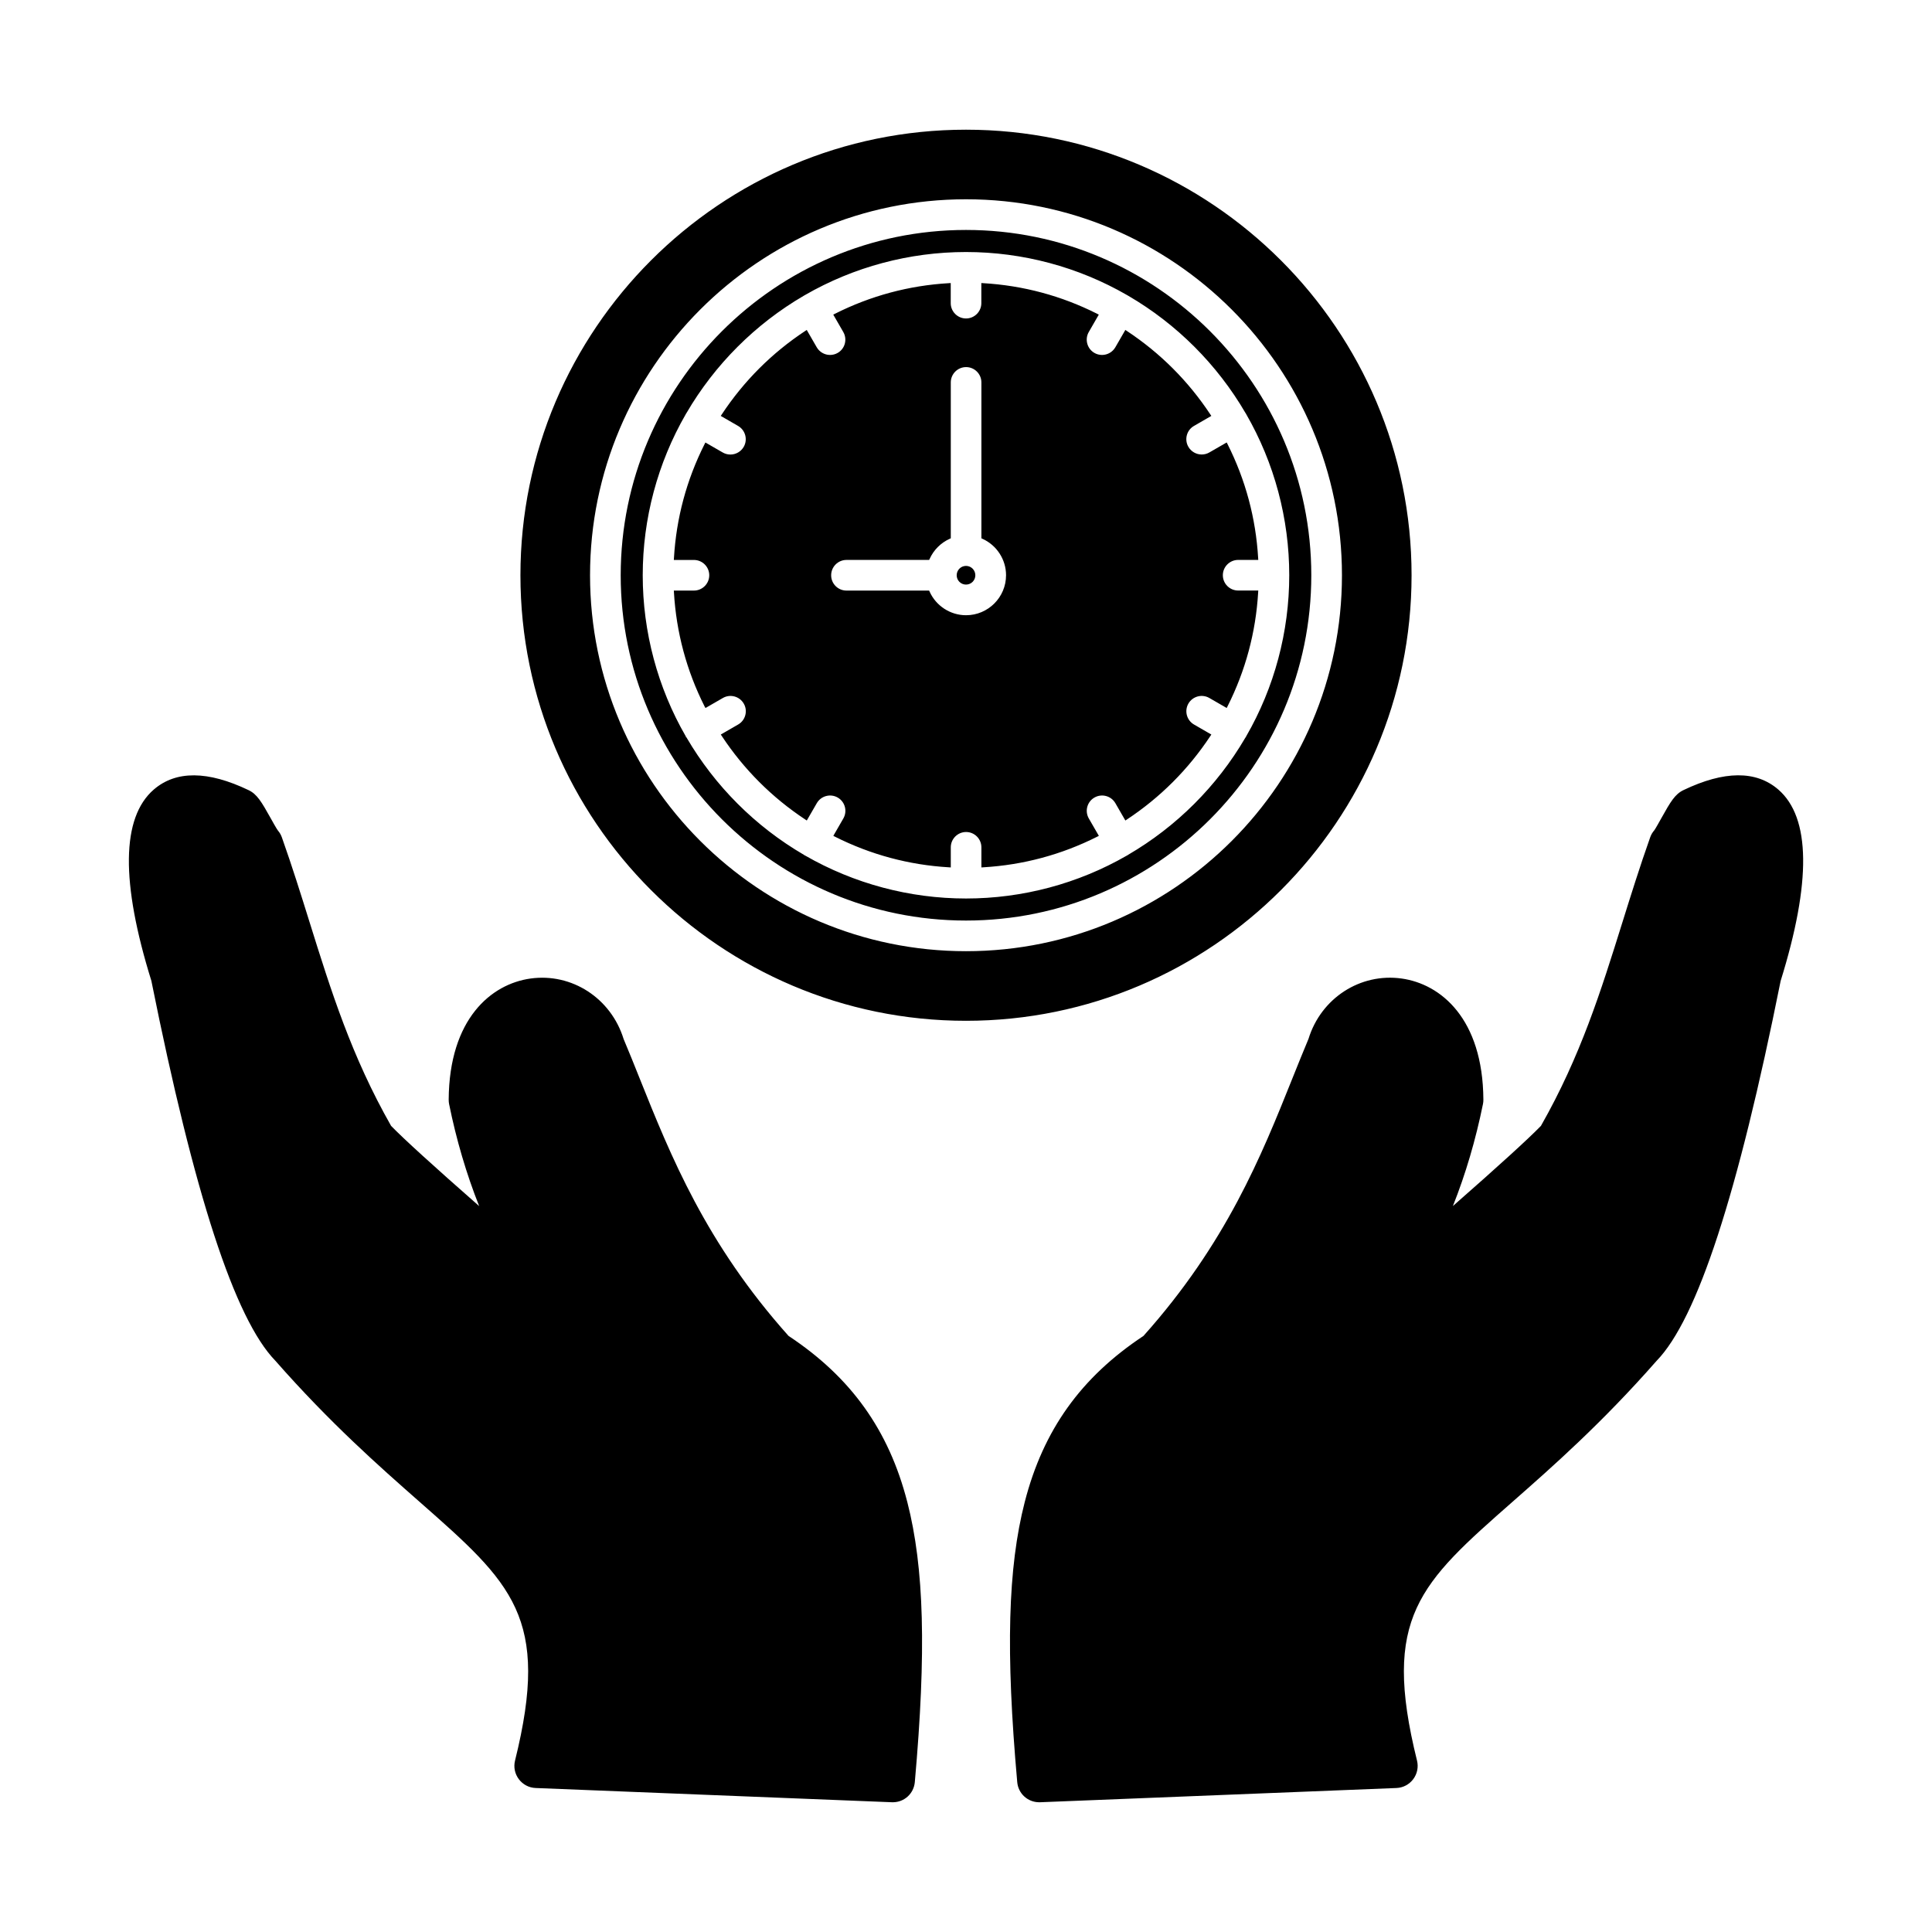 <?xml version="1.0" encoding="UTF-8"?>
<!-- Uploaded to: ICON Repo, www.iconrepo.com, Generator: ICON Repo Mixer Tools -->
<svg fill="#000000" width="800px" height="800px" version="1.1" viewBox="144 144 512 512" xmlns="http://www.w3.org/2000/svg">
 <path d="m384.44 542.03c4.484 17.434 5.078 39.637 1.996 74.246-0.277 3.047-2.785 5.34-5.836 5.34-0.086 0-0.168 0-0.258-0.004l-94.391-3.773c-1.77-0.066-3.394-0.922-4.457-2.34-1.062-1.414-1.43-3.215-1.004-4.93 9.434-38-0.754-46.973-25.379-68.637-10.543-9.285-23.613-20.781-38.145-37.328-10.738-11.062-21.484-44.008-32.852-100.68-8.152-26.191-7.941-43.254 0.629-50.676 5.871-5.086 14.332-5.031 25.148 0.152 2.215 1.062 3.387 3.039 5.824 7.398 0.434 0.781 1.578 2.848 1.949 3.316 0.453 0.523 0.793 1.109 1.043 1.82 2.715 7.656 5.059 15.16 7.324 22.418 5.723 18.312 11.121 35.57 21.613 54.016 3.269 3.379 11.113 10.523 23.34 21.258-3.379-8.504-6.051-17.582-7.965-27.02-0.078-0.375-0.113-0.777-0.113-1.203 0.141-21.426 11.277-30.621 21.652-32.078 10.977-1.543 21.367 5.203 24.707 16.031 1.441 3.414 2.879 7 4.266 10.473 8.199 20.465 17.488 43.641 39.445 68.203 16.566 10.969 26.562 24.953 31.461 44zm230.83-188.79c-5.871-5.086-14.332-5.031-25.148 0.152-2.227 1.07-3.394 3.039-5.828 7.398-0.52 0.93-1.594 2.863-1.883 3.238-0.488 0.555-0.859 1.191-1.105 1.898-2.731 7.707-5.172 15.527-7.336 22.449-5.711 18.277-11.109 35.535-21.602 53.984-3.297 3.402-11.141 10.555-23.336 21.254 3.371-8.477 6.047-17.555 7.965-27.016 0.082-0.402 0.125-0.809 0.113-1.203-0.133-21.426-11.273-30.621-21.652-32.074-10.98-1.543-21.371 5.203-24.691 15.988-1.434 3.418-2.844 6.926-4.289 10.527-8.195 20.449-17.484 43.625-39.445 68.195-16.562 10.965-26.562 24.949-31.461 44-4.484 17.434-5.078 39.637-1.996 74.246 0.273 3.047 2.781 5.34 5.836 5.34 0.082 0 0.168 0 0.242-0.004l94.406-3.773c1.762-0.066 3.387-0.922 4.457-2.34 1.062-1.414 1.43-3.215 1.004-4.93-9.434-38 0.754-46.973 25.391-68.648 10.508-9.242 23.582-20.75 38.121-37.309 10.754-11.082 21.504-44.023 32.852-100.65 8.16-26.242 7.953-43.309-0.613-50.723zm-215.27 61.281c-65.109 0-118.08-52.969-118.08-118.08s52.969-118.07 118.08-118.07 118.08 52.973 118.08 118.08c-0.004 65.102-52.969 118.07-118.08 118.07zm0-217.71c-54.938 0-99.633 44.695-99.633 99.633s44.695 99.633 99.633 99.633 99.633-44.695 99.633-99.633c-0.004-54.938-44.699-99.633-99.633-99.633zm91.508 99.637c0 50.457-41.051 91.508-91.508 91.508s-91.508-41.051-91.508-91.508 41.051-91.508 91.508-91.508 91.508 41.051 91.508 91.508zm-166.09 43.062 0.402-0.227c0.047 0.082 0.098 0.152 0.152 0.227 7.512 12.836 18.23 23.535 31.027 31 0.055 0.035 0.094 0.062 0.129 0.094 0.086 0.055 0.113 0.07 0.145 0.082l0.117 0.055c12.926 7.438 27.656 11.371 42.617 11.371 14.953 0 29.688-3.926 42.602-11.363l0.129-0.066c0.031-0.016 0.055-0.027 0.086-0.043l0.148-0.113c12.828-7.481 23.539-18.18 31.02-30.965l0.098-0.145c0.031-0.047 0.066-0.086 0.094-0.141 0.031-0.078 0.051-0.125 0.078-0.164 7.465-12.93 11.402-27.684 11.402-42.676 0-14.98-3.941-29.734-11.402-42.668l-0.062-0.133c-0.07-0.109-0.102-0.145-0.129-0.184-7.496-12.852-18.234-23.59-31.066-31.066l-0.332-0.191c-12.93-7.465-27.688-11.406-42.676-11.406-14.984 0-29.738 3.941-42.676 11.406l-0.293 0.168c-12.867 7.504-23.605 18.246-31.094 31.078-0.035 0.055-0.062 0.094-0.094 0.129l-0.109 0.207c-7.461 12.93-11.402 27.688-11.402 42.68 0 14.98 3.941 29.734 11.402 42.668 0.02 0.031 0.043 0.082 0.066 0.133zm5.297-8.312c-4.766-9.461-7.496-19.617-8.113-30.203l-0.031-0.488h5.332c2.234 0 4.055-1.82 4.055-4.055s-1.82-4.055-4.055-4.055h-5.332l0.031-0.488c0.617-10.59 3.348-20.754 8.113-30.203l0.223-0.438 4.602 2.652c0.617 0.355 1.316 0.539 2.027 0.539 1.449 0 2.797-0.777 3.523-2.031 1.117-1.938 0.453-4.426-1.484-5.547l-4.598-2.656 0.273-0.41c5.84-8.836 13.277-16.277 22.105-22.105l0.406-0.273 2.652 4.598c0.727 1.254 2.07 2.031 3.523 2.031 0.711 0 1.41-0.184 2.027-0.539 0.941-0.539 1.613-1.418 1.891-2.461 0.277-1.047 0.133-2.144-0.41-3.086l-2.652-4.602 0.438-0.223c9.461-4.766 19.617-7.496 30.203-8.113l0.488-0.031v5.332c0 2.234 1.82 4.055 4.055 4.055s4.055-1.82 4.055-4.055v-5.332l0.488 0.031c10.59 0.617 20.754 3.348 30.203 8.113l0.438 0.223-2.652 4.602c-1.121 1.938-0.453 4.426 1.484 5.547 0.617 0.355 1.316 0.539 2.027 0.539 1.449 0 2.797-0.777 3.523-2.031l2.652-4.598 0.41 0.273c8.832 5.84 16.27 13.273 22.105 22.105l0.273 0.406-4.598 2.656c-0.941 0.539-1.613 1.418-1.891 2.461-0.277 1.047-0.133 2.144 0.41 3.078 0.727 1.254 2.07 2.031 3.523 2.031 0.711 0 1.41-0.184 2.027-0.539l4.602-2.652 0.223 0.438c4.766 9.461 7.496 19.621 8.113 30.203l0.031 0.488h-5.332c-2.234 0-4.055 1.82-4.055 4.055s1.82 4.055 4.055 4.055h5.332l-0.031 0.488c-0.617 10.578-3.348 20.742-8.113 30.203l-0.223 0.438-4.602-2.652c-1.938-1.121-4.426-0.453-5.547 1.484-1.117 1.938-0.453 4.426 1.484 5.547l4.598 2.656-0.273 0.406c-5.84 8.832-13.273 16.27-22.105 22.105l-0.41 0.273-2.652-4.598c-1.121-1.938-3.609-2.602-5.547-1.484-0.941 0.539-1.613 1.418-1.891 2.461-0.281 1.047-0.133 2.144 0.41 3.086l2.656 4.602-0.438 0.223c-9.461 4.766-19.621 7.496-30.203 8.113l-0.488 0.031v-5.332c0-2.234-1.82-4.055-4.055-4.055-2.234 0-4.055 1.82-4.055 4.055v5.332l-0.488-0.031c-10.578-0.617-20.742-3.348-30.203-8.113l-0.438-0.223 2.652-4.602c0.539-0.938 0.684-2.031 0.406-3.078-0.281-1.047-0.949-1.922-1.887-2.469-1.938-1.117-4.426-0.453-5.547 1.484l-2.656 4.598-0.41-0.273c-8.832-5.836-16.27-13.273-22.105-22.105l-0.273-0.41 4.598-2.656c0.941-0.539 1.609-1.418 1.891-2.461 0.281-1.047 0.141-2.144-0.406-3.078-0.547-0.941-1.418-1.609-2.461-1.891-1.047-0.281-2.144-0.133-3.078 0.406l-4.602 2.652zm59.516-38.809h-21.91c-2.234 0-4.055 1.82-4.055 4.055-0.004 1.086 0.418 2.109 1.184 2.875 0.766 0.766 1.785 1.188 2.867 1.188h21.91l0.125 0.273c1.711 3.805 5.508 6.262 9.66 6.262 5.844 0 10.602-4.754 10.602-10.602 0-4.152-2.457-7.941-6.262-9.66l-0.273-0.125v-41.316c0-2.234-1.82-4.055-4.055-4.055s-4.055 1.82-4.055 4.055v41.316l-0.273 0.125c-2.371 1.07-4.262 2.961-5.332 5.332zm9.773 6.531c0.664 0 1.289-0.262 1.758-0.73 0.461-0.469 0.715-1.09 0.711-1.746 0-1.367-1.109-2.477-2.473-2.477-1.363 0.004-2.469 1.121-2.469 2.477-0.008 1.367 1.105 2.477 2.473 2.477z"/>
</svg>